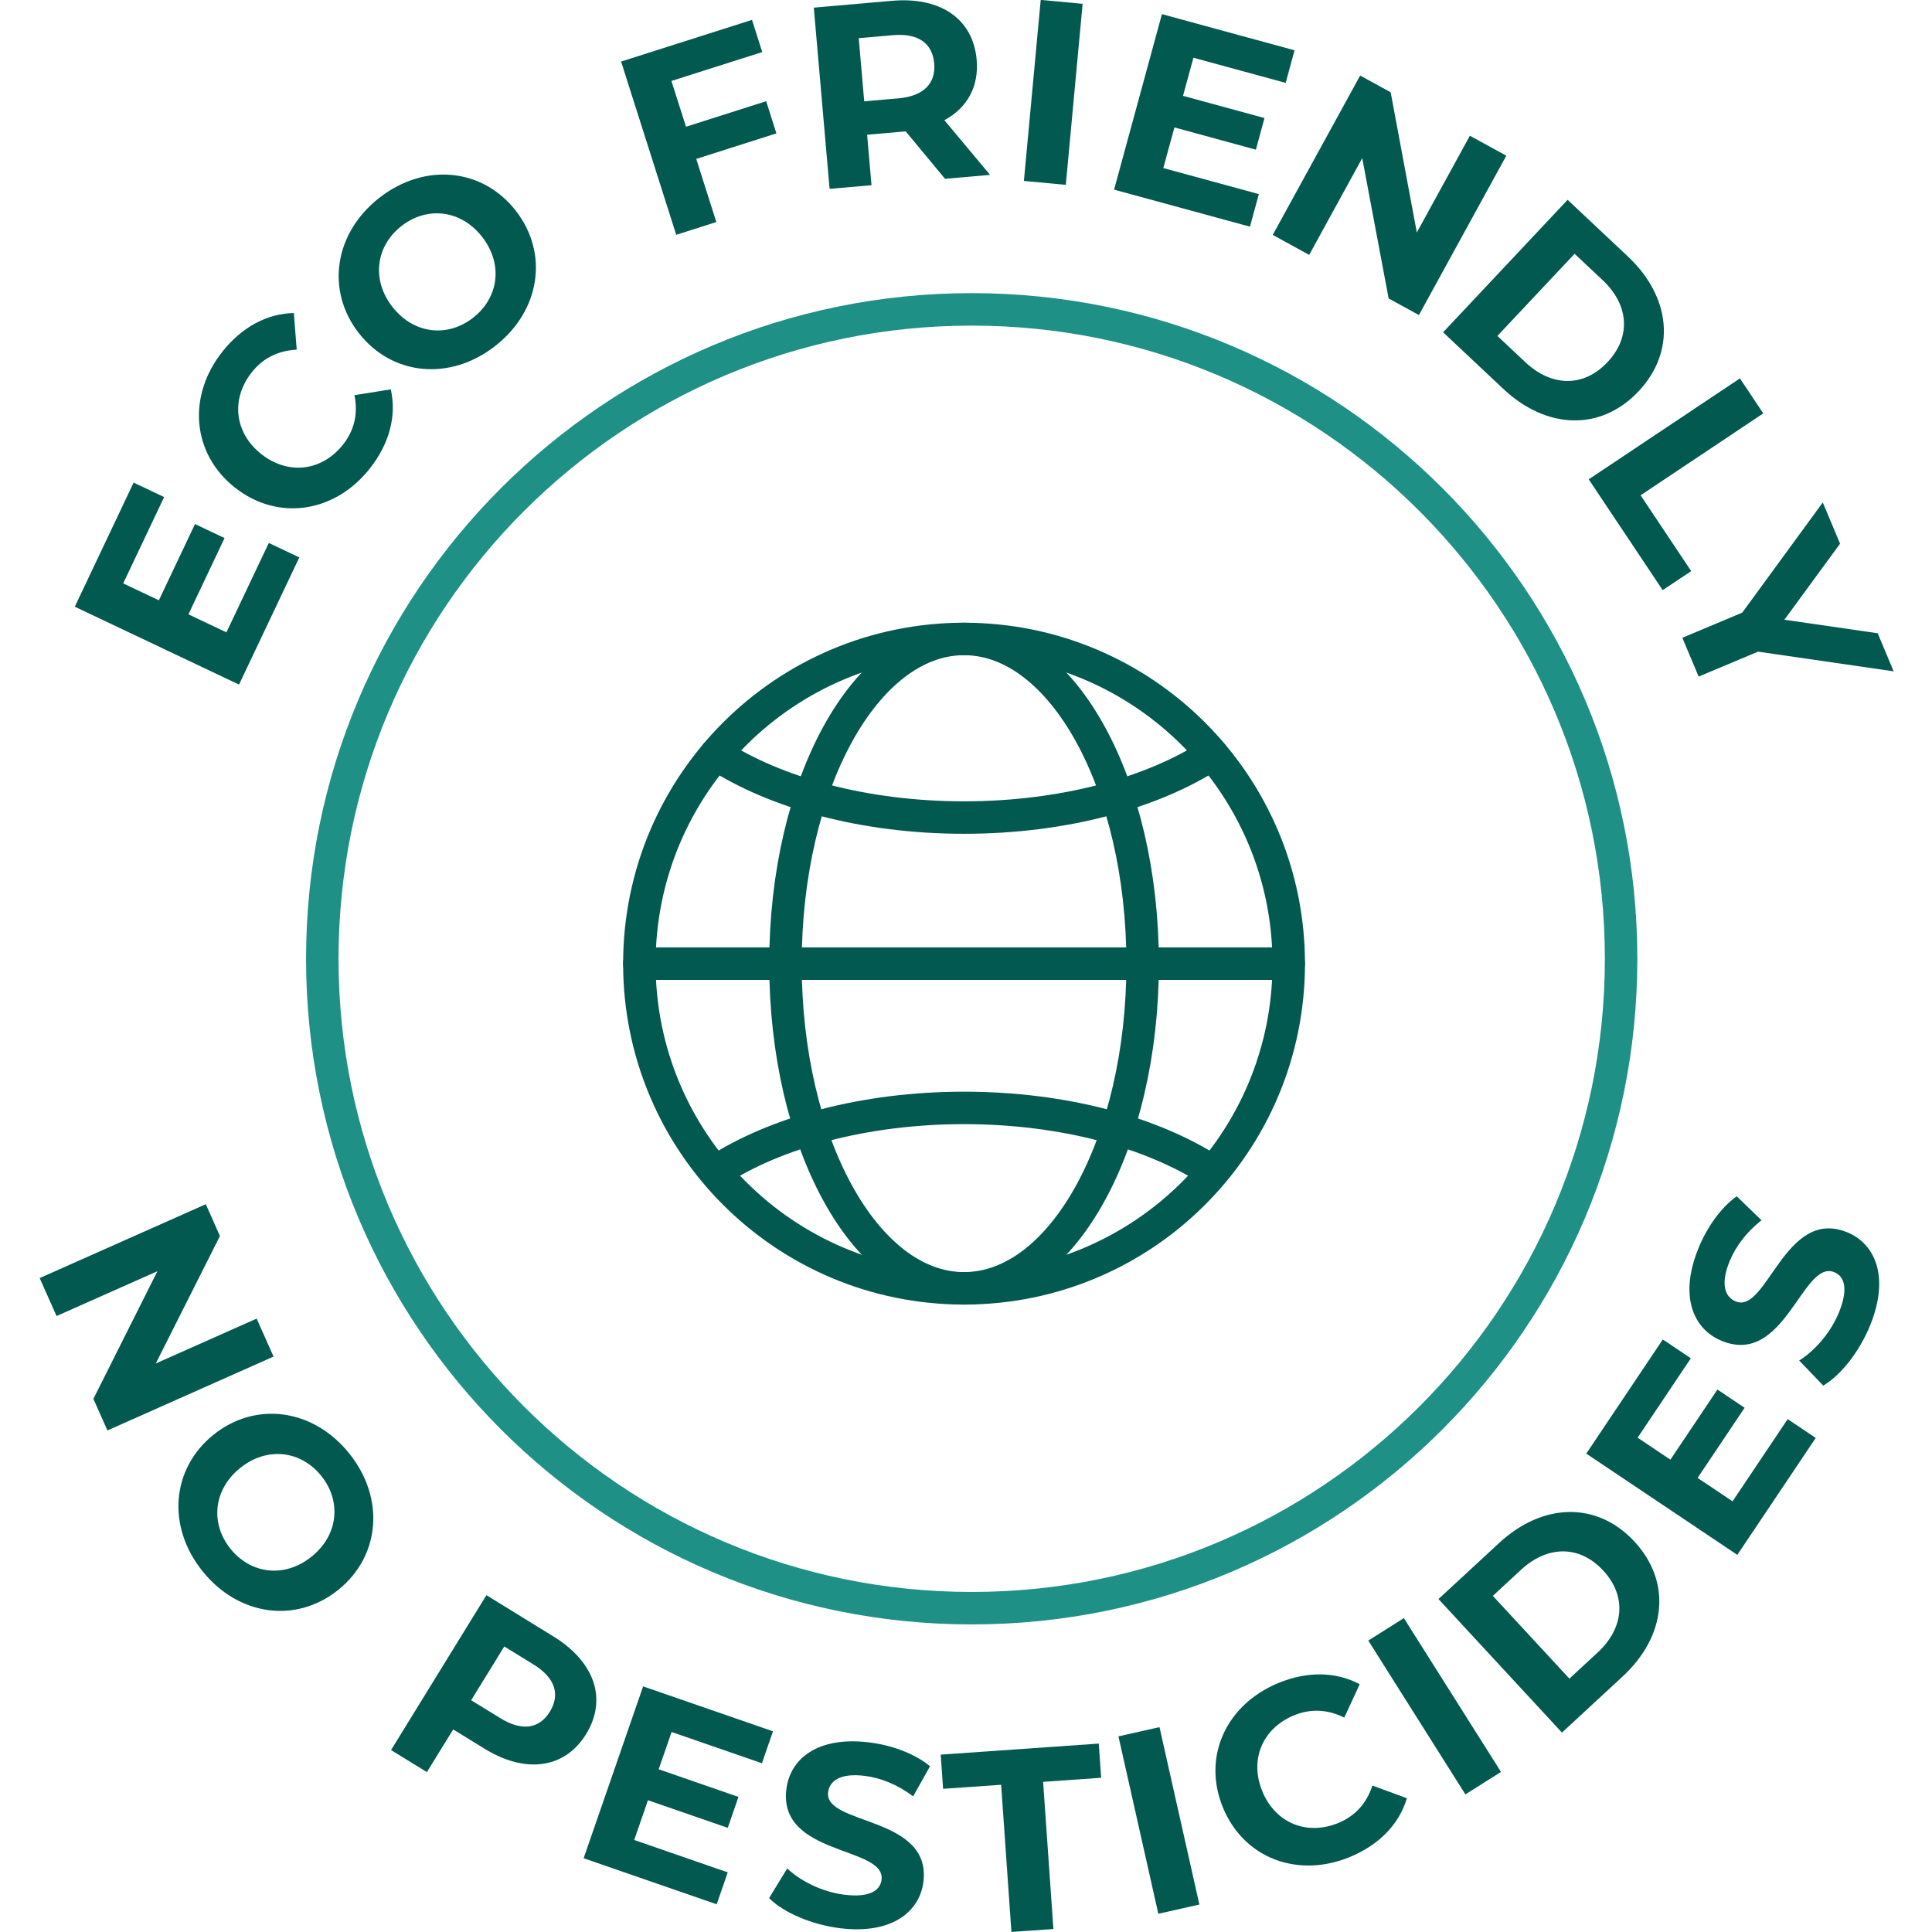 <?xml version="1.0" encoding="UTF-8" standalone="no"?>
<!-- Created with Inkscape (http://www.inkscape.org/) -->

<svg
   xmlns:dc="http://purl.org/dc/elements/1.1/"
   xmlns:cc="http://creativecommons.org/ns#"
   xmlns:rdf="http://www.w3.org/1999/02/22-rdf-syntax-ns#"
   xmlns:svg="http://www.w3.org/2000/svg"
   xmlns="http://www.w3.org/2000/svg"
   xmlns:sodipodi="http://sodipodi.sourceforge.net/DTD/sodipodi-0.dtd"
   xmlns:inkscape="http://www.inkscape.org/namespaces/inkscape"
   version="1.1"
   id="svg2"
   xml:space="preserve"
   width="125"
   height="125"
   viewBox="0 0 125 125"
   sodipodi:docname="picto-eco-friendly.svg"
   inkscape:version="0.92.3 (2405546, 2018-03-11)"><defs
     id="defs6"><clipPath
       clipPathUnits="userSpaceOnUse"
       id="clipPath18"><path
         d="M 0,170.079 H 170.079 V 0 H 0 Z"
         id="path16"
         inkscape:connector-curvature="0" /></clipPath><clipPath
       clipPathUnits="userSpaceOnUse"
       id="clipPath1698"><path
         d="M 0,170.079 H 170.079 V 0 H 0 Z"
         id="path1696"
         inkscape:connector-curvature="0" /></clipPath><clipPath
       clipPathUnits="userSpaceOnUse"
       id="clipPath3060"><path
         d="M 0,170.079 H 170.079 V 0 H 0 Z"
         id="path3058"
         inkscape:connector-curvature="0" /></clipPath><clipPath
       clipPathUnits="userSpaceOnUse"
       id="clipPath985"><path
         d="M 0,170.079 H 170.079 V 0 H 0 Z"
         id="path983"
         inkscape:connector-curvature="0" /></clipPath><clipPath
       clipPathUnits="userSpaceOnUse"
       id="clipPath1117"><path
         d="m 61.473,85.865 c 0,-11.045 8.954,-19.999 20,-19.999 v 0 c 11.044,0 19.998,8.954 19.998,19.999 v 0 c 0,11.045 -8.954,19.999 -19.998,19.999 v 0 c -11.046,0 -20,-8.954 -20,-19.999"
         id="path1115"
         inkscape:connector-curvature="0" /></clipPath><clipPath
       clipPathUnits="userSpaceOnUse"
       id="clipPath2371"><path
         d="M 0,170.079 H 170.079 V 0 H 0 Z"
         id="path2369"
         inkscape:connector-curvature="0" /></clipPath><clipPath
       clipPathUnits="userSpaceOnUse"
       id="clipPath11213"><path
         d="M 0,170.079 H 170.079 V 0 H 0 Z"
         id="path11211"
         inkscape:connector-curvature="0" /></clipPath></defs><sodipodi:namedview
     pagecolor="#ffffff"
     bordercolor="#666666"
     borderopacity="1"
     objecttolerance="10"
     gridtolerance="10"
     guidetolerance="10"
     inkscape:pageopacity="0"
     inkscape:pageshadow="2"
     inkscape:window-width="1920"
     inkscape:window-height="1056"
     id="namedview4"
     showgrid="false"
     inkscape:snap-global="false"
     inkscape:zoom="5.8870477"
     inkscape:cx="64.464325"
     inkscape:cy="70.25203"
     inkscape:window-x="0"
     inkscape:window-y="0"
     inkscape:window-maximized="1"
     inkscape:current-layer="g10" /><g
     id="g10"
     inkscape:groupmode="layer"
     inkscape:label="NoGMO"
     transform="matrix(1.333,0,0,-1.333,0,125)"><g
       id="g12349"
       transform="matrix(0.788,0,0,0.788,-116.114,-8.525)"><g
         transform="translate(164.202,46.262)"
         id="g11203"><path
           inkscape:connector-curvature="0"
           id="path11205"
           style="fill:#025950;fill-opacity:1;fill-rule:nonzero;stroke:none"
           d="m 0,0 -10.232,-4.55 -0.865,1.945 3.944,7.863 -6.213,-2.762 -1.04,2.339 10.233,4.55 0.871,-1.959 -3.951,-7.85 6.213,2.763 z" /></g><g
         id="g11207"
         transform="translate(118.682,-12.401)"><g
           clip-path="url(#clipPath11213)"
           id="g11209"><g
             transform="translate(47.862,46.34)"
             id="g11215"><path
               inkscape:connector-curvature="0"
               id="path11217"
               style="fill:#025950;fill-opacity:1;fill-rule:nonzero;stroke:none"
               d="M 0,0 C 1.658,1.335 1.849,3.421 0.593,4.979 -0.662,6.537 -2.74,6.795 -4.398,5.46 -6.056,4.125 -6.247,2.039 -4.992,0.48 -3.736,-1.077 -1.658,-1.336 0,0 m -6.044,7.505 c 2.592,2.088 6.139,1.614 8.358,-1.141 2.208,-2.742 1.938,-6.31 -0.668,-8.409 -2.605,-2.099 -6.149,-1.602 -8.358,1.141 -2.219,2.755 -1.926,6.32 0.668,8.409" /></g><g
             transform="translate(62.537,36.787)"
             id="g11219"><path
               inkscape:connector-curvature="0"
               id="path11221"
               style="fill:#025950;fill-opacity:1;fill-rule:nonzero;stroke:none"
               d="M 0,0 C 0.646,1.049 0.343,2.082 -1.006,2.913 L -2.805,4.021 -4.844,0.709 -3.045,-0.398 C -1.697,-1.229 -0.638,-1.036 0,0 M 2.235,-1.377 C 0.926,-3.502 -1.483,-3.842 -4.031,-2.272 l -1.921,1.182 -1.62,-2.629 -2.207,1.36 5.874,9.538 4.129,-2.543 C 2.772,3.066 3.552,0.763 2.235,-1.377" /></g><g
             transform="translate(73.496,26.892)"
             id="g11223"><path
               inkscape:connector-curvature="0"
               id="path11225"
               style="fill:#025950;fill-opacity:1;fill-rule:nonzero;stroke:none"
               d="M 0,0 -0.681,-1.966 -8.876,0.871 -5.212,11.456 2.787,8.688 2.106,6.722 -3.458,8.647 -4.254,6.35 0.661,4.648 0.001,2.743 -4.914,4.444 -5.761,1.994 Z" /></g><g
             transform="translate(76.043,25.305)"
             id="g11227"><path
               inkscape:connector-curvature="0"
               id="path11229"
               style="fill:#025950;fill-opacity:1;fill-rule:nonzero;stroke:none"
               d="M 0,0 1.115,1.827 C 1.966,1.028 3.303,0.377 4.636,0.211 6.159,0.021 6.842,0.45 6.927,1.133 7.187,3.212 0.55,2.591 1.065,6.717 1.301,8.605 3.021,9.986 6.179,9.591 7.576,9.417 8.962,8.905 9.913,8.125 L 8.875,6.272 C 7.917,6.988 6.889,7.407 5.905,7.53 4.382,7.721 3.724,7.223 3.636,6.524 3.38,4.478 10.015,5.082 9.506,1.004 9.273,-0.853 7.536,-2.247 4.362,-1.851 2.601,-1.63 0.889,-0.885 0,0" /></g><g
             transform="translate(90.336,32.288)"
             id="g11231"><path
               inkscape:connector-curvature="0"
               id="path11233"
               style="fill:#025950;fill-opacity:1;fill-rule:nonzero;stroke:none"
               d="M 0,0 -3.575,-0.249 -3.722,1.857 6.014,2.537 6.161,0.431 2.586,0.181 3.219,-8.885 0.633,-9.065 Z" /></g><g
             transform="translate(97.562,35.27)"
             id="g11235"><path
               inkscape:connector-curvature="0"
               id="path11237"
               style="fill:#025950;fill-opacity:1;fill-rule:nonzero;stroke:none"
               d="M 0,0 2.528,0.569 4.985,-10.358 2.456,-10.927 Z" /></g><g
             transform="translate(104.002,30.875)"
             id="g11239"><path
               inkscape:connector-curvature="0"
               id="path11241"
               style="fill:#025950;fill-opacity:1;fill-rule:nonzero;stroke:none"
               d="M 0,0 C -1.291,3.119 0.18,6.344 3.403,7.677 5.192,8.418 6.955,8.385 8.42,7.605 L 7.47,5.55 C 6.444,6.061 5.401,6.114 4.366,5.686 2.429,4.884 1.617,2.955 2.425,1.003 3.232,-0.948 5.17,-1.74 7.107,-0.938 8.143,-0.51 8.844,0.265 9.202,1.366 L 11.327,0.583 C 10.847,-1.019 9.622,-2.287 7.818,-3.034 4.61,-4.361 1.291,-3.12 0,0" /></g><g
             transform="translate(112.951,41.17)"
             id="g11243"><path
               inkscape:connector-curvature="0"
               id="path11245"
               style="fill:#025950;fill-opacity:1;fill-rule:nonzero;stroke:none"
               d="M 0,0 2.192,1.384 8.174,-8.09 5.981,-9.475 Z" /></g><g
             transform="translate(127.077,40.433)"
             id="g11247"><path
               inkscape:connector-curvature="0"
               id="path11249"
               style="fill:#025950;fill-opacity:1;fill-rule:nonzero;stroke:none"
               d="m 0,0 c 1.633,1.511 1.801,3.475 0.345,5.049 -1.456,1.574 -3.427,1.56 -5.06,0.051 l -1.739,-1.609 4.715,-5.098 z m -9.803,3.294 3.737,3.455 C -3.376,9.237 -0.031,9.321 2.271,6.83 4.575,4.34 4.229,1.013 1.539,-1.476 l -3.736,-3.455 z" /></g><g
             transform="translate(138.783,54.81)"
             id="g11251"><path
               inkscape:connector-curvature="0"
               id="path11253"
               style="fill:#025950;fill-opacity:1;fill-rule:nonzero;stroke:none"
               d="m 0,0 1.728,-1.158 -4.83,-7.203 -9.303,6.237 4.714,7.03 1.727,-1.158 -3.279,-4.891 2.02,-1.354 2.897,4.319 1.674,-1.123 -2.896,-4.319 2.153,-1.443 z" /></g><g
             transform="translate(140.975,56.875)"
             id="g11255"><path
               inkscape:connector-curvature="0"
               id="path11257"
               style="fill:#025950;fill-opacity:1;fill-rule:nonzero;stroke:none"
               d="m 0,0 -1.483,1.545 c 0.99,0.619 1.961,1.747 2.462,2.994 0.573,1.425 0.33,2.195 -0.308,2.451 -1.945,0.782 -3.037,-5.798 -6.898,-4.246 -1.766,0.71 -2.664,2.726 -1.476,5.68 0.525,1.306 1.374,2.517 2.37,3.238 l 1.528,-1.476 C -4.742,9.441 -5.409,8.554 -5.779,7.634 -6.352,6.208 -6.038,5.444 -5.385,5.182 -3.47,4.412 -2.362,10.985 1.453,9.452 3.19,8.755 4.096,6.718 2.902,3.748 2.24,2.101 1.082,0.635 0,0" /></g><g
             transform="translate(128.523,83.165)"
             id="g11259"><path
               inkscape:connector-curvature="0"
               id="path11261"
               style="fill:none;stroke:#1e9086;stroke-width:2;stroke-linecap:round;stroke-linejoin:round;stroke-miterlimit:10;stroke-dasharray:none;stroke-opacity:1"
               d="m 0,0 c 0,-22.091 -17.908,-40 -40,-40 -22.091,0 -40,17.909 -40,40 0,22.092 17.909,40 40,40 C -17.908,40 0,22.092 0,0 Z" /></g><g
             transform="translate(45.228,108.778)"
             id="g11263"><path
               inkscape:connector-curvature="0"
               id="path11265"
               style="fill:#025950;fill-opacity:1;fill-rule:nonzero;stroke:none"
               d="m 0,0 1.879,-0.891 -3.713,-7.832 -10.116,4.796 3.624,7.645 1.879,-0.891 -2.521,-5.318 2.196,-1.041 2.227,4.696 1.82,-0.863 -2.226,-4.697 2.341,-1.11 z" /></g><g
             transform="translate(43.147,112.185)"
             id="g11267"><path
               inkscape:connector-curvature="0"
               id="path11269"
               style="fill:#025950;fill-opacity:1;fill-rule:nonzero;stroke:none"
               d="m 0,0 c -2.653,2.09 -2.947,5.622 -0.788,8.363 1.198,1.522 2.751,2.356 4.411,2.393 L 3.8,8.498 C 2.656,8.441 1.719,7.978 1.026,7.097 -0.271,5.45 -0.035,3.369 1.625,2.063 3.284,0.755 5.362,1.014 6.659,2.66 7.352,3.541 7.584,4.56 7.358,5.695 L 9.595,6.053 C 9.96,4.42 9.513,2.715 8.305,1.181 6.156,-1.548 2.653,-2.089 0,0" /></g><g
             transform="translate(58.369,127.63)"
             id="g11271"><path
               inkscape:connector-curvature="0"
               id="path11273"
               style="fill:#025950;fill-opacity:1;fill-rule:nonzero;stroke:none"
               d="M 0,0 C -1.309,1.678 -3.391,1.901 -4.968,0.671 -6.545,-0.56 -6.836,-2.633 -5.527,-4.311 -4.218,-5.989 -2.136,-6.213 -0.559,-4.982 1.019,-3.752 1.309,-1.679 0,0 M -7.597,-5.925 C -9.644,-3.301 -9.115,0.237 -6.326,2.412 -3.55,4.578 0.013,4.251 2.07,1.614 4.126,-1.023 3.576,-4.559 0.799,-6.724 -1.99,-8.898 -5.549,-8.55 -7.597,-5.925" /></g><g
             transform="translate(70.027,137.235)"
             id="g11275"><path
               inkscape:connector-curvature="0"
               id="path11277"
               style="fill:#025950;fill-opacity:1;fill-rule:nonzero;stroke:none"
               d="M 0,0 0.898,-2.82 5.837,-1.248 6.467,-3.229 1.529,-4.802 2.766,-8.689 0.296,-9.476 -3.1,1.195 4.964,3.762 5.595,1.78 Z" /></g><g
             transform="translate(83.668,140.054)"
             id="g11279"><path
               inkscape:connector-curvature="0"
               id="path11281"
               style="fill:#025950;fill-opacity:1;fill-rule:nonzero;stroke:none"
               d="m 0,0 -2.104,-0.183 0.338,-3.89 2.105,0.182 C 1.917,-3.753 2.651,-2.95 2.545,-1.738 2.438,-0.51 1.579,0.138 0,0 M 3.212,-8.846 0.789,-5.924 0.662,-5.935 -1.587,-6.131 -1.316,-9.24 -3.899,-9.465 -4.871,1.697 -0.04,2.118 C 2.942,2.377 4.942,0.993 5.161,-1.511 5.306,-3.185 4.568,-4.486 3.17,-5.234 l 2.817,-3.37 z" /></g><g
             transform="translate(92.774,142.227)"
             id="g11283"><path
               inkscape:connector-curvature="0"
               id="path11285"
               style="fill:#025950;fill-opacity:1;fill-rule:nonzero;stroke:none"
               d="m 0,0 2.581,-0.24 -1.036,-11.151 -2.581,0.24 z" /></g><g
             transform="translate(106.21,130.266)"
             id="g11287"><path
               inkscape:connector-curvature="0"
               id="path11289"
               style="fill:#025950;fill-opacity:1;fill-rule:nonzero;stroke:none"
               d="M 0,0 -0.548,-2.007 -8.917,0.275 -5.97,11.085 2.199,8.857 1.652,6.85 -4.03,8.399 -4.671,6.052 0.348,4.684 -0.183,2.737 -5.201,4.106 -5.884,1.604 Z" /></g><g
             transform="translate(121.452,132.631)"
             id="g11291"><path
               inkscape:connector-curvature="0"
               id="path11293"
               style="fill:#025950;fill-opacity:1;fill-rule:nonzero;stroke:none"
               d="m 0,0 -5.383,-9.815 -1.865,1.022 -1.626,8.644 -3.268,-5.96 -2.244,1.23 5.384,9.816 1.879,-1.03 1.611,-8.636 3.269,5.959 z" /></g><g
             transform="translate(122.629,119.908)"
             id="g11295"><path
               inkscape:connector-curvature="0"
               id="path11297"
               style="fill:#025950;fill-opacity:1;fill-rule:nonzero;stroke:none"
               d="M 0,0 C 1.621,-1.523 3.591,-1.553 5.059,0.01 6.527,1.571 6.376,3.536 4.755,5.06 L 3.029,6.681 -1.725,1.621 Z M 2.599,10.006 6.306,6.522 C 8.976,4.013 9.294,0.685 6.971,-1.787 4.648,-4.259 1.306,-4.147 -1.363,-1.639 L -5.07,1.846 Z" /></g><g
             transform="translate(135.842,118.914)"
             id="g11299"><path
               inkscape:connector-curvature="0"
               id="path11301"
               style="fill:#025950;fill-opacity:1;fill-rule:nonzero;stroke:none"
               d="m 0,0 1.438,-2.155 -7.557,-5.045 3.117,-4.67 -1.757,-1.172 -4.555,6.825 z" /></g><g
             transform="translate(136.958,102.083)"
             id="g11303"><path
               inkscape:connector-curvature="0"
               id="path11305"
               style="fill:#025950;fill-opacity:1;fill-rule:nonzero;stroke:none"
               d="M 0,0 -3.659,-1.536 -4.662,0.854 -0.974,2.403 3.987,9.189 5.053,6.651 1.622,1.966 7.37,1.133 8.354,-1.213 Z" /></g><g
             transform="translate(108.051,82.865)"
             id="g11307"><path
               inkscape:connector-curvature="0"
               id="path11309"
               style="fill:none;stroke:#025950;stroke-width:2;stroke-linecap:round;stroke-linejoin:round;stroke-miterlimit:10;stroke-dasharray:none;stroke-opacity:1"
               d="m 0,0 c 0,-11.045 -8.954,-19.999 -19.999,-19.999 -11.045,0 -20,8.954 -20,19.999 0,11.045 8.955,20 20,20 C -8.954,20 0,11.045 0,0 Z" /></g><g
             transform="translate(99.052,82.865)"
             id="g11311"><path
               inkscape:connector-curvature="0"
               id="path11313"
               style="fill:none;stroke:#025950;stroke-width:2;stroke-linecap:round;stroke-linejoin:round;stroke-miterlimit:10;stroke-dasharray:none;stroke-opacity:1"
               d="m 0,0 c 0,-11.045 -4.925,-19.999 -11,-19.999 -6.076,0 -11,8.954 -11,19.999 0,11.045 4.924,20 11,20 6.075,0 11,-8.955 11,-20 z" /></g><g
             transform="translate(103.328,95.765)"
             id="g11315"><path
               inkscape:connector-curvature="0"
               id="path11317"
               style="fill:none;stroke:#025950;stroke-width:2;stroke-linecap:round;stroke-linejoin:round;stroke-miterlimit:10;stroke-dasharray:none;stroke-opacity:1"
               d="m 0,0 c -3.668,-2.386 -9.15,-3.901 -15.276,-3.901 -6.127,0 -11.609,1.515 -15.278,3.901" /></g><g
             transform="translate(72.774,70.079)"
             id="g11319"><path
               inkscape:connector-curvature="0"
               id="path11321"
               style="fill:none;stroke:#025950;stroke-width:2;stroke-linecap:round;stroke-linejoin:round;stroke-miterlimit:10;stroke-dasharray:none;stroke-opacity:1"
               d="M 0,0 C 3.668,2.386 9.151,3.9 15.277,3.9 21.403,3.9 26.886,2.386 30.554,0" /></g><g
             transform="translate(68.052,82.865)"
             id="g11323"><path
               inkscape:connector-curvature="0"
               id="path11325"
               style="fill:none;stroke:#025950;stroke-width:2;stroke-linecap:round;stroke-linejoin:round;stroke-miterlimit:10;stroke-dasharray:none;stroke-opacity:1"
               d="M 0,0 H 39.999" /></g></g></g></g></g></svg>